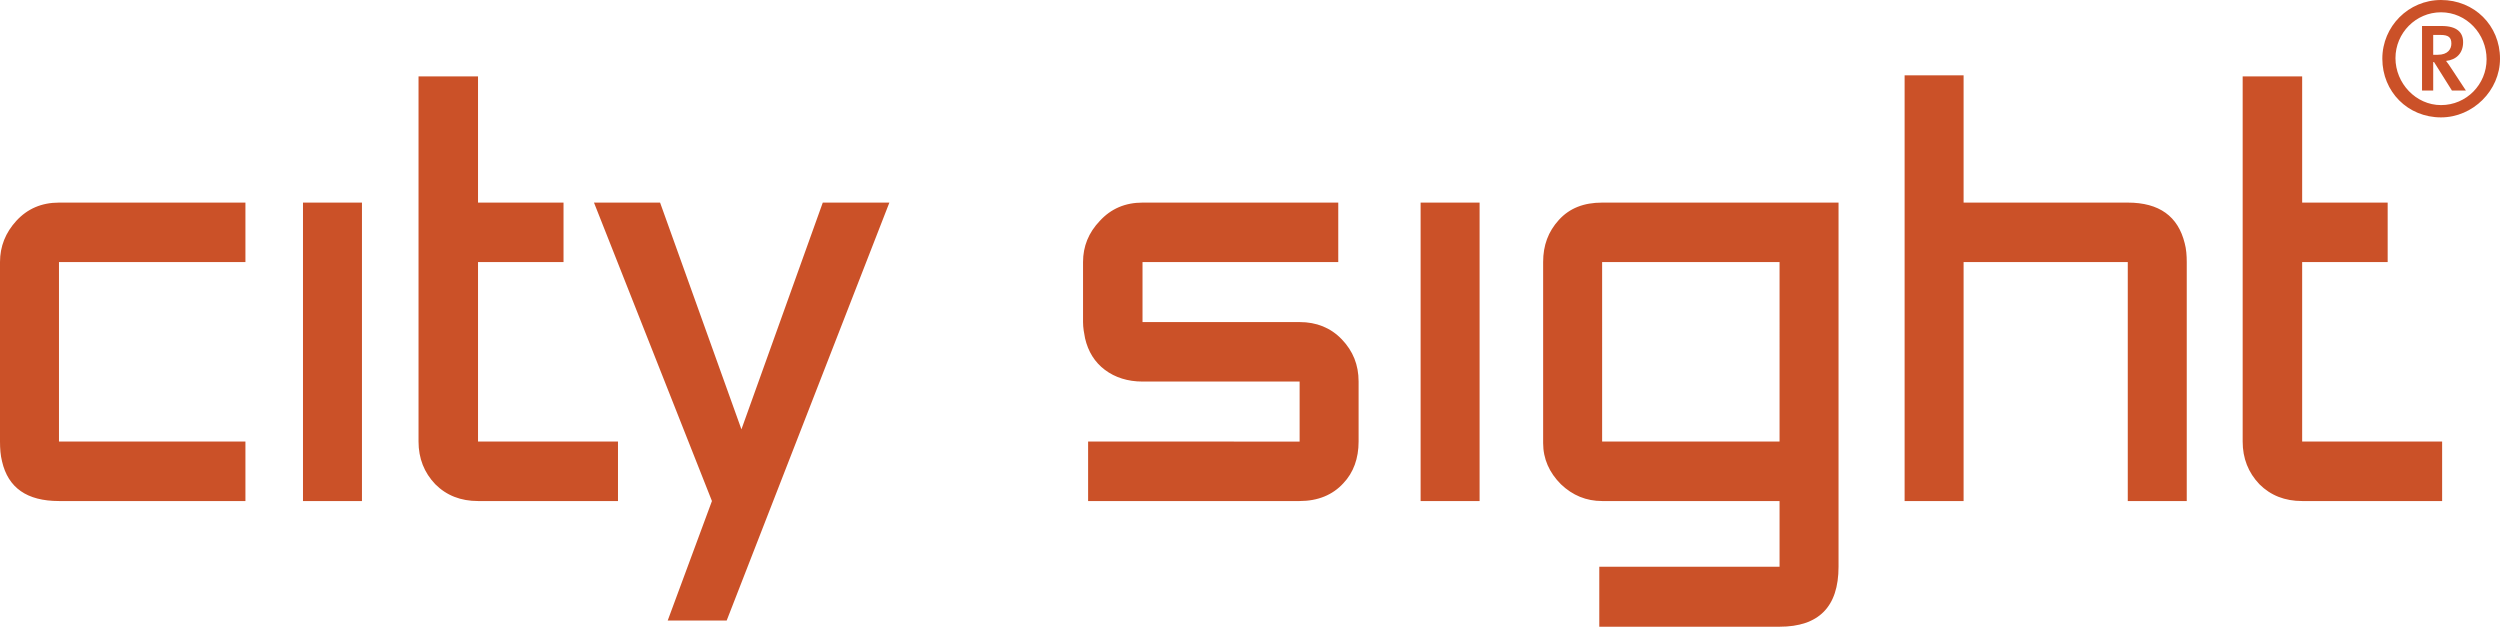 <?xml version="1.0" encoding="utf-8"?>
<!-- Generator: Adobe Illustrator 16.0.0, SVG Export Plug-In . SVG Version: 6.00 Build 0)  -->
<!DOCTYPE svg PUBLIC "-//W3C//DTD SVG 1.1//EN" "http://www.w3.org/Graphics/SVG/1.1/DTD/svg11.dtd">
<svg version="1.1" id="Layer_1" xmlns="http://www.w3.org/2000/svg" xmlns:xlink="http://www.w3.org/1999/xlink" x="0px" y="0px"
	 width="320.257px" height="80.284px" viewBox="0 0 320.257 80.284" enable-background="new 0 0 320.257 80.284"
	 xml:space="preserve">
<g>
	<defs>
		<rect id="SVGID_1_" width="320.257" height="80.284"/>
	</defs>
	<clipPath id="SVGID_2_">
		<use xlink:href="#SVGID_1_"  overflow="visible"/>
	</clipPath>
	<path clip-path="url(#SVGID_2_)" fill="#CB5128" d="M312.843,64.184v-7.619h-17.93V33.573h10.954v-7.619h-10.954V9.784h-7.621
		v46.781c0,2.148,0.717,3.973,2.149,5.471c1.434,1.432,3.256,2.148,5.472,2.148H312.843z M280.129,64.184V33.573
		c0-0.846-0.064-1.693-0.261-2.41c-0.847-3.451-3.257-5.209-7.294-5.209h-21.032V9.653h-7.556v54.531h7.556V33.573h21.032v30.611
		H280.129z M227.966,56.565h-22.729V33.573h22.729V56.565z M227.966,80.284c5.015,0,7.556-2.541,7.556-7.686V25.954h-30.285
		c-2.346,0-4.17,0.715-5.536,2.213c-1.368,1.498-2.021,3.256-2.021,5.406v23.186c0,2.02,0.782,3.779,2.28,5.277
		c1.498,1.432,3.257,2.148,5.276,2.148h22.729v8.414h-23.092v7.686H227.966z M189.54,25.954h-7.556v38.23h7.556V25.954z
		 M166.484,64.184c2.345,0,4.233-0.781,5.602-2.279c1.303-1.367,1.954-3.191,1.954-5.34v-7.688c0-2.148-0.718-3.906-2.149-5.404
		c-1.434-1.498-3.257-2.215-5.406-2.215h-20.125v-7.686h25.075v-7.619h-25.075c-2.214,0-4.038,0.781-5.471,2.344
		c-1.433,1.498-2.149,3.256-2.149,5.275v7.686c0,0.717,0.13,1.434,0.26,2.084c0.391,1.693,1.238,3.061,2.541,4.037
		c1.302,0.979,2.93,1.498,4.819,1.498h20.125v7.688H139.39v7.619H166.484z M113.932,25.954H105.4L94.979,55L84.558,25.954h-8.467
		l15.11,38.23l-5.666,15.307h7.555L113.932,25.954z M79.166,64.184v-7.619h-17.93V33.573h10.953v-7.619H61.236V9.784h-7.621v46.781
		c0,2.148,0.717,3.973,2.15,5.471c1.432,1.432,3.256,2.148,5.471,2.148H79.166z M46.368,25.954h-7.555v38.23h7.555V25.954z
		 M31.44,64.184v-7.619H7.555V33.573H31.44v-7.619H7.555c-2.214,0-4.038,0.781-5.471,2.344C0.716,29.795,0,31.553,0,33.573v22.992
		c0,0.912,0.065,1.758,0.261,2.539c0.781,3.387,3.191,5.08,7.294,5.08H31.44z"/>
	<path clip-path="url(#SVGID_2_)" fill="#CB5128" d="M312.702,0c-4.153,0-7.519,3.365-7.519,7.518c0,4.225,3.259,7.52,7.519,7.52
		c4.082,0,7.556-3.438,7.556-7.52C320.258,3.259,316.963,0,312.702,0 M312.702,1.575c3.259,0,5.837,2.757,5.837,6.015
		c0,3.223-2.578,5.873-5.837,5.873c-3.222,0-5.836-2.793-5.836-6.016S309.48,1.575,312.702,1.575 M314.027,5.586
		c0,0.68-0.43,1.432-1.754,1.432H311.7V4.475h0.931C313.67,4.475,314.027,4.797,314.027,5.586 M315.889,11.6l-1.719-2.613
		c-0.322-0.502-0.644-0.967-0.822-1.182c1.324-0.143,2.184-1.002,2.184-2.398c0-1.254-0.788-2.077-2.757-2.077h-2.506v8.27h1.432
		V7.948h0.106L314.1,11.6H315.889z"/>
</g>
</svg>
